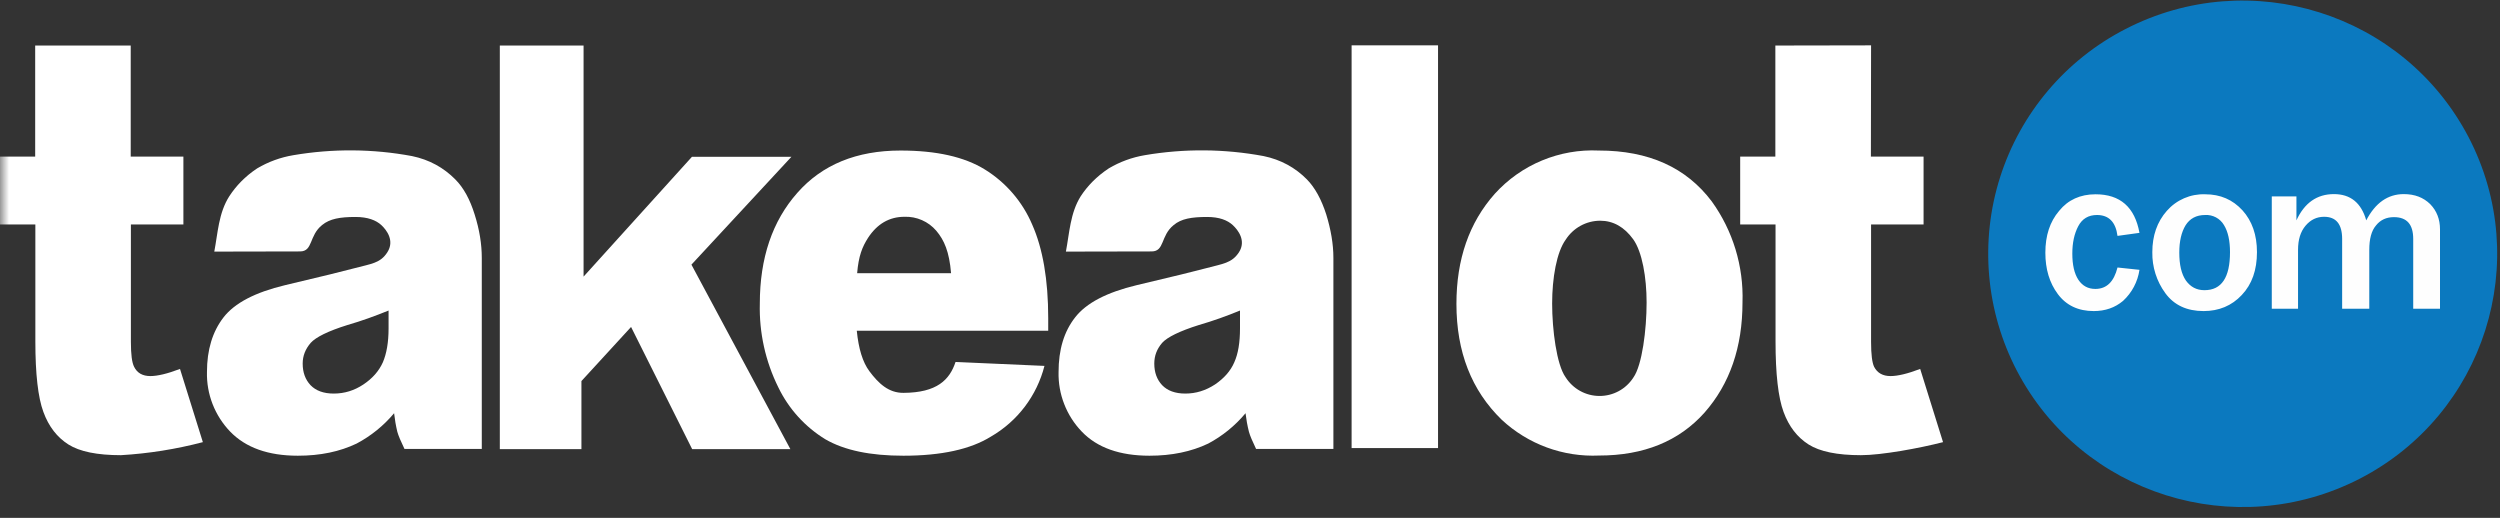 <svg width="140" height="29" viewBox="0 0 140 29" fill="none" xmlns="http://www.w3.org/2000/svg">
<rect x="0" y="0" width="140" height="29" fill="#333333" stroke="none"/>
<g clip-path="url(#clip0_104_113)">
<path fill-rule="evenodd" clip-rule="evenodd" d="M132.16 26.8C125.17 30.4 116.57 27.7 112.94 20.75C112.079 19.096 111.553 17.289 111.392 15.431C111.232 13.574 111.44 11.703 112.005 9.926C112.57 8.149 113.481 6.502 114.685 5.078C115.888 3.654 117.362 2.483 119.02 1.63C126.01 -1.98 134.61 0.73 138.24 7.68C141.86 14.63 139.14 23.19 132.16 26.8Z" fill="#0B79BF"/>
<path fill-rule="evenodd" clip-rule="evenodd" d="M118.58 14.98L119.81 15.11C119.713 15.778 119.388 16.393 118.89 16.85C118.44 17.23 117.89 17.42 117.25 17.42C116.38 17.42 115.71 17.1 115.24 16.47C114.77 15.84 114.54 15.07 114.54 14.15C114.54 13.2 114.79 12.42 115.31 11.81C115.81 11.19 116.5 10.88 117.35 10.88C118.73 10.88 119.55 11.6 119.81 13.04L118.58 13.21C118.48 12.43 118.09 12.04 117.43 12.04C116.95 12.04 116.6 12.25 116.38 12.67C116.16 13.09 116.05 13.6 116.05 14.2C116.05 14.83 116.16 15.32 116.39 15.67C116.62 16.01 116.93 16.18 117.34 16.18C117.97 16.18 118.38 15.78 118.58 14.98ZM123.45 16.25C124.41 16.25 124.88 15.54 124.88 14.12C124.88 13.48 124.77 12.97 124.54 12.6C124.433 12.419 124.278 12.272 124.093 12.173C123.908 12.075 123.699 12.028 123.49 12.04C122.99 12.04 122.63 12.24 122.39 12.62C122.16 13 122.04 13.51 122.04 14.14C122.04 14.83 122.16 15.34 122.41 15.71C122.67 16.07 123.01 16.25 123.45 16.25ZM123.4 17.42C122.47 17.42 121.75 17.09 121.26 16.42C120.771 15.754 120.515 14.946 120.53 14.12C120.53 13.2 120.8 12.42 121.34 11.81C121.607 11.505 121.938 11.263 122.31 11.102C122.682 10.941 123.085 10.865 123.49 10.88C124.34 10.88 125.03 11.18 125.58 11.78C126.12 12.38 126.39 13.16 126.39 14.12C126.39 15.12 126.11 15.92 125.54 16.52C124.98 17.12 124.26 17.42 123.4 17.42ZM136.64 17.29H135.14V13.38C135.14 12.57 134.79 12.16 134.06 12.16C133.64 12.16 133.31 12.31 133.06 12.62C132.8 12.92 132.68 13.38 132.68 13.99V17.29H131.16V13.38C131.16 12.55 130.82 12.14 130.15 12.14C129.73 12.14 129.39 12.31 129.11 12.64C128.83 12.97 128.69 13.42 128.69 13.99V17.29H127.22V11H128.6V12.34C129.05 11.36 129.75 10.87 130.7 10.87C131.63 10.87 132.23 11.36 132.51 12.34C133.02 11.36 133.72 10.87 134.61 10.87C135.23 10.87 135.71 11.06 136.09 11.43C136.46 11.81 136.64 12.28 136.64 12.84V17.28V17.29Z" fill="#FEFEFE"/>
<path fill-rule="evenodd" clip-rule="evenodd" d="M104.78 2.54L104.77 8.77H107.72V12.57H104.78V19.15C104.78 19.85 104.84 20.31 104.95 20.54C105.13 20.89 105.44 21.06 105.87 21.06C106.27 21.06 106.82 20.93 107.53 20.66L108.81 24.76C107.49 25.1 105.37 25.49 104.21 25.49C102.89 25.49 101.91 25.29 101.28 24.89C100.65 24.489 100.18 23.89 99.88 23.07C99.58 22.259 99.43 20.94 99.43 19.11V12.57H97.45V8.77H99.42V2.55L104.78 2.54Z" fill="white"/>
<mask id="mask0_104_113" style="mask-type:luminance" maskUnits="userSpaceOnUse" x="0" y="0" width="140" height="29">
<path d="M0 0.03H139.84V28.4H0V0.03Z" fill="white"/>
</mask>
<g mask="url(#mask0_104_113)">
<path fill-rule="evenodd" clip-rule="evenodd" d="M7.32 2.55V8.77H10.27V12.57H7.33V19.15C7.33 19.85 7.39 20.31 7.51 20.54C7.68 20.89 7.99 21.06 8.42 21.06C8.82 21.06 9.37 20.93 10.08 20.66L11.36 24.76C9.858 25.154 8.32 25.399 6.77 25.49C5.44 25.49 4.46 25.29 3.83 24.89C3.2 24.49 2.73 23.89 2.43 23.07C2.13 22.26 1.98 20.94 1.98 19.11V12.57H0V8.77H1.97V2.55H7.32Z" fill="white"/>
</g>
<path fill-rule="evenodd" clip-rule="evenodd" d="M21.76 17.39C21.02 17.69 20.26 17.97 19.46 18.2C18.37 18.54 17.69 18.88 17.4 19.2C17.1 19.55 16.95 19.93 16.95 20.36C16.95 20.86 17.1 21.26 17.39 21.57C17.69 21.88 18.12 22.04 18.69 22.04C19.29 22.04 19.84 21.87 20.35 21.53C20.86 21.19 21.22 20.78 21.44 20.29C21.65 19.8 21.76 19.17 21.76 18.39V17.39ZM22.65 25.14C22.45 24.72 22.31 24.4 22.25 24.18C22.168 23.837 22.108 23.49 22.07 23.14C21.487 23.837 20.774 24.415 19.97 24.84C19.03 25.29 17.94 25.52 16.68 25.52C15.02 25.52 13.76 25.07 12.89 24.17C12.463 23.727 12.129 23.203 11.905 22.63C11.682 22.057 11.575 21.445 11.59 20.83C11.59 19.59 11.9 18.57 12.52 17.77C13.14 16.97 14.29 16.37 15.96 15.97C17.96 15.5 19.29 15.17 19.89 15.01C20.79 14.77 21.3 14.74 21.69 14.13C22.11 13.48 21.65 12.88 21.36 12.61C21.06 12.33 20.59 12.15 19.91 12.15C19.04 12.15 18.47 12.25 18.04 12.6C17.29 13.2 17.54 14.08 16.8 14.08L12 14.09C12.2 13.05 12.24 11.93 12.84 10.99C13.22 10.41 13.72 9.88 14.4 9.43C15.025 9.06 15.714 8.809 16.43 8.69C18.629 8.316 20.877 8.332 23.07 8.74C24.04 8.94 24.85 9.39 25.5 10.05C25.96 10.51 26.32 11.17 26.58 12.01C26.85 12.86 26.98 13.67 26.98 14.44V25.14H22.65ZM69.44 17.39C68.71 17.69 67.94 17.97 67.14 18.2C66.06 18.54 65.37 18.88 65.08 19.2C64.78 19.55 64.64 19.93 64.64 20.36C64.64 20.86 64.79 21.26 65.08 21.57C65.38 21.88 65.81 22.04 66.38 22.04C66.97 22.04 67.52 21.87 68.04 21.53C68.54 21.19 68.91 20.78 69.12 20.29C69.34 19.8 69.44 19.17 69.44 18.39V17.39ZM70.34 25.14C70.14 24.72 70 24.4 69.94 24.18C69.854 23.838 69.791 23.49 69.75 23.14C69.17 23.837 68.46 24.414 67.66 24.84C66.72 25.29 65.62 25.52 64.37 25.52C62.71 25.52 61.44 25.07 60.58 24.17C60.153 23.727 59.819 23.203 59.596 22.63C59.372 22.057 59.265 21.445 59.28 20.83C59.28 19.59 59.58 18.57 60.21 17.77C60.83 16.97 61.98 16.37 63.65 15.97C65.65 15.5 66.98 15.17 67.58 15.01C68.47 14.77 68.98 14.74 69.38 14.13C69.8 13.48 69.33 12.88 69.04 12.61C68.74 12.33 68.28 12.15 67.6 12.15C66.72 12.15 66.15 12.25 65.73 12.6C64.98 13.2 65.23 14.08 64.49 14.08L59.69 14.09C59.89 13.05 59.93 11.93 60.52 10.99C60.9 10.41 61.41 9.88 62.09 9.43C62.712 9.061 63.397 8.81 64.11 8.69C66.313 8.315 68.564 8.331 70.76 8.74C71.73 8.94 72.54 9.39 73.19 10.05C73.64 10.51 74 11.17 74.27 12.01C74.53 12.86 74.67 13.67 74.67 14.44V25.14H70.34ZM27.99 2.55H32.68V15.49L38.75 8.78H44.32L38.72 14.82L44.26 25.15H38.76L35.34 18.31L32.56 21.34V25.15H27.99V2.55Z" fill="white"/>
<path fill-rule="evenodd" clip-rule="evenodd" d="M53.26 15.3C53.16 14.1 52.88 13.45 52.43 12.92C52.211 12.664 51.937 12.462 51.629 12.327C51.321 12.192 50.986 12.128 50.65 12.14C49.8 12.14 49.12 12.54 48.61 13.32C48.29 13.82 48.08 14.33 48 15.3H53.26ZM58.49 20.49C58.279 21.316 57.905 22.093 57.39 22.773C56.875 23.453 56.229 24.023 55.49 24.45C54.35 25.16 52.71 25.52 50.59 25.52C48.74 25.52 47.29 25.22 46.22 24.6C45.084 23.905 44.171 22.898 43.59 21.7C42.865 20.241 42.508 18.628 42.55 17C42.55 14.45 43.25 12.38 44.65 10.8C46.04 9.22 47.97 8.43 50.43 8.43C52.43 8.43 54 8.78 55.15 9.49C56.33 10.219 57.255 11.294 57.8 12.57C58.4 13.92 58.7 15.67 58.7 17.82V18.52H47.98C48.08 19.53 48.31 20.28 48.68 20.78C49.2 21.48 49.77 22.01 50.6 22C52.47 21.99 53.18 21.27 53.51 20.27L58.49 20.49Z" fill="white"/>
<mask id="mask1_104_113" style="mask-type:luminance" maskUnits="userSpaceOnUse" x="0" y="0" width="140" height="29">
<path d="M0 0.03H139.84V28.4H0V0.03Z" fill="white"/>
</mask>
<g mask="url(#mask1_104_113)">
<path fill-rule="evenodd" clip-rule="evenodd" d="M75.69 2.54H80.53V25.09H75.69V2.54ZM86.92 17C86.92 18.46 87.17 20.42 87.67 21.12C87.872 21.441 88.151 21.706 88.482 21.89C88.813 22.075 89.186 22.172 89.565 22.174C89.944 22.176 90.317 22.083 90.651 21.902C90.984 21.721 91.266 21.459 91.47 21.14C91.96 20.45 92.21 18.46 92.21 16.94C92.21 15.53 91.96 14.1 91.46 13.4C90.96 12.71 90.34 12.36 89.61 12.36C89.226 12.361 88.847 12.458 88.51 12.644C88.173 12.829 87.888 13.096 87.68 13.42C87.17 14.12 86.92 15.57 86.92 17ZM81.56 17.02C81.56 14.52 82.27 12.47 83.71 10.85C84.442 10.042 85.343 9.406 86.35 8.988C87.356 8.57 88.442 8.379 89.53 8.43C92.33 8.43 94.43 9.38 95.86 11.28C97.043 12.921 97.647 14.908 97.58 16.93C97.58 19.44 96.87 21.5 95.45 23.11C94.02 24.71 92.05 25.51 89.55 25.51C88.555 25.555 87.56 25.402 86.624 25.058C85.688 24.715 84.83 24.188 84.1 23.51C82.4 21.86 81.56 19.7 81.56 17.02Z" fill="white"/>
</g>
</g>
<defs>
<clipPath id="clip0_104_113">
<rect width="140" height="29" fill="white"/>
</clipPath>
</defs>
</svg>
